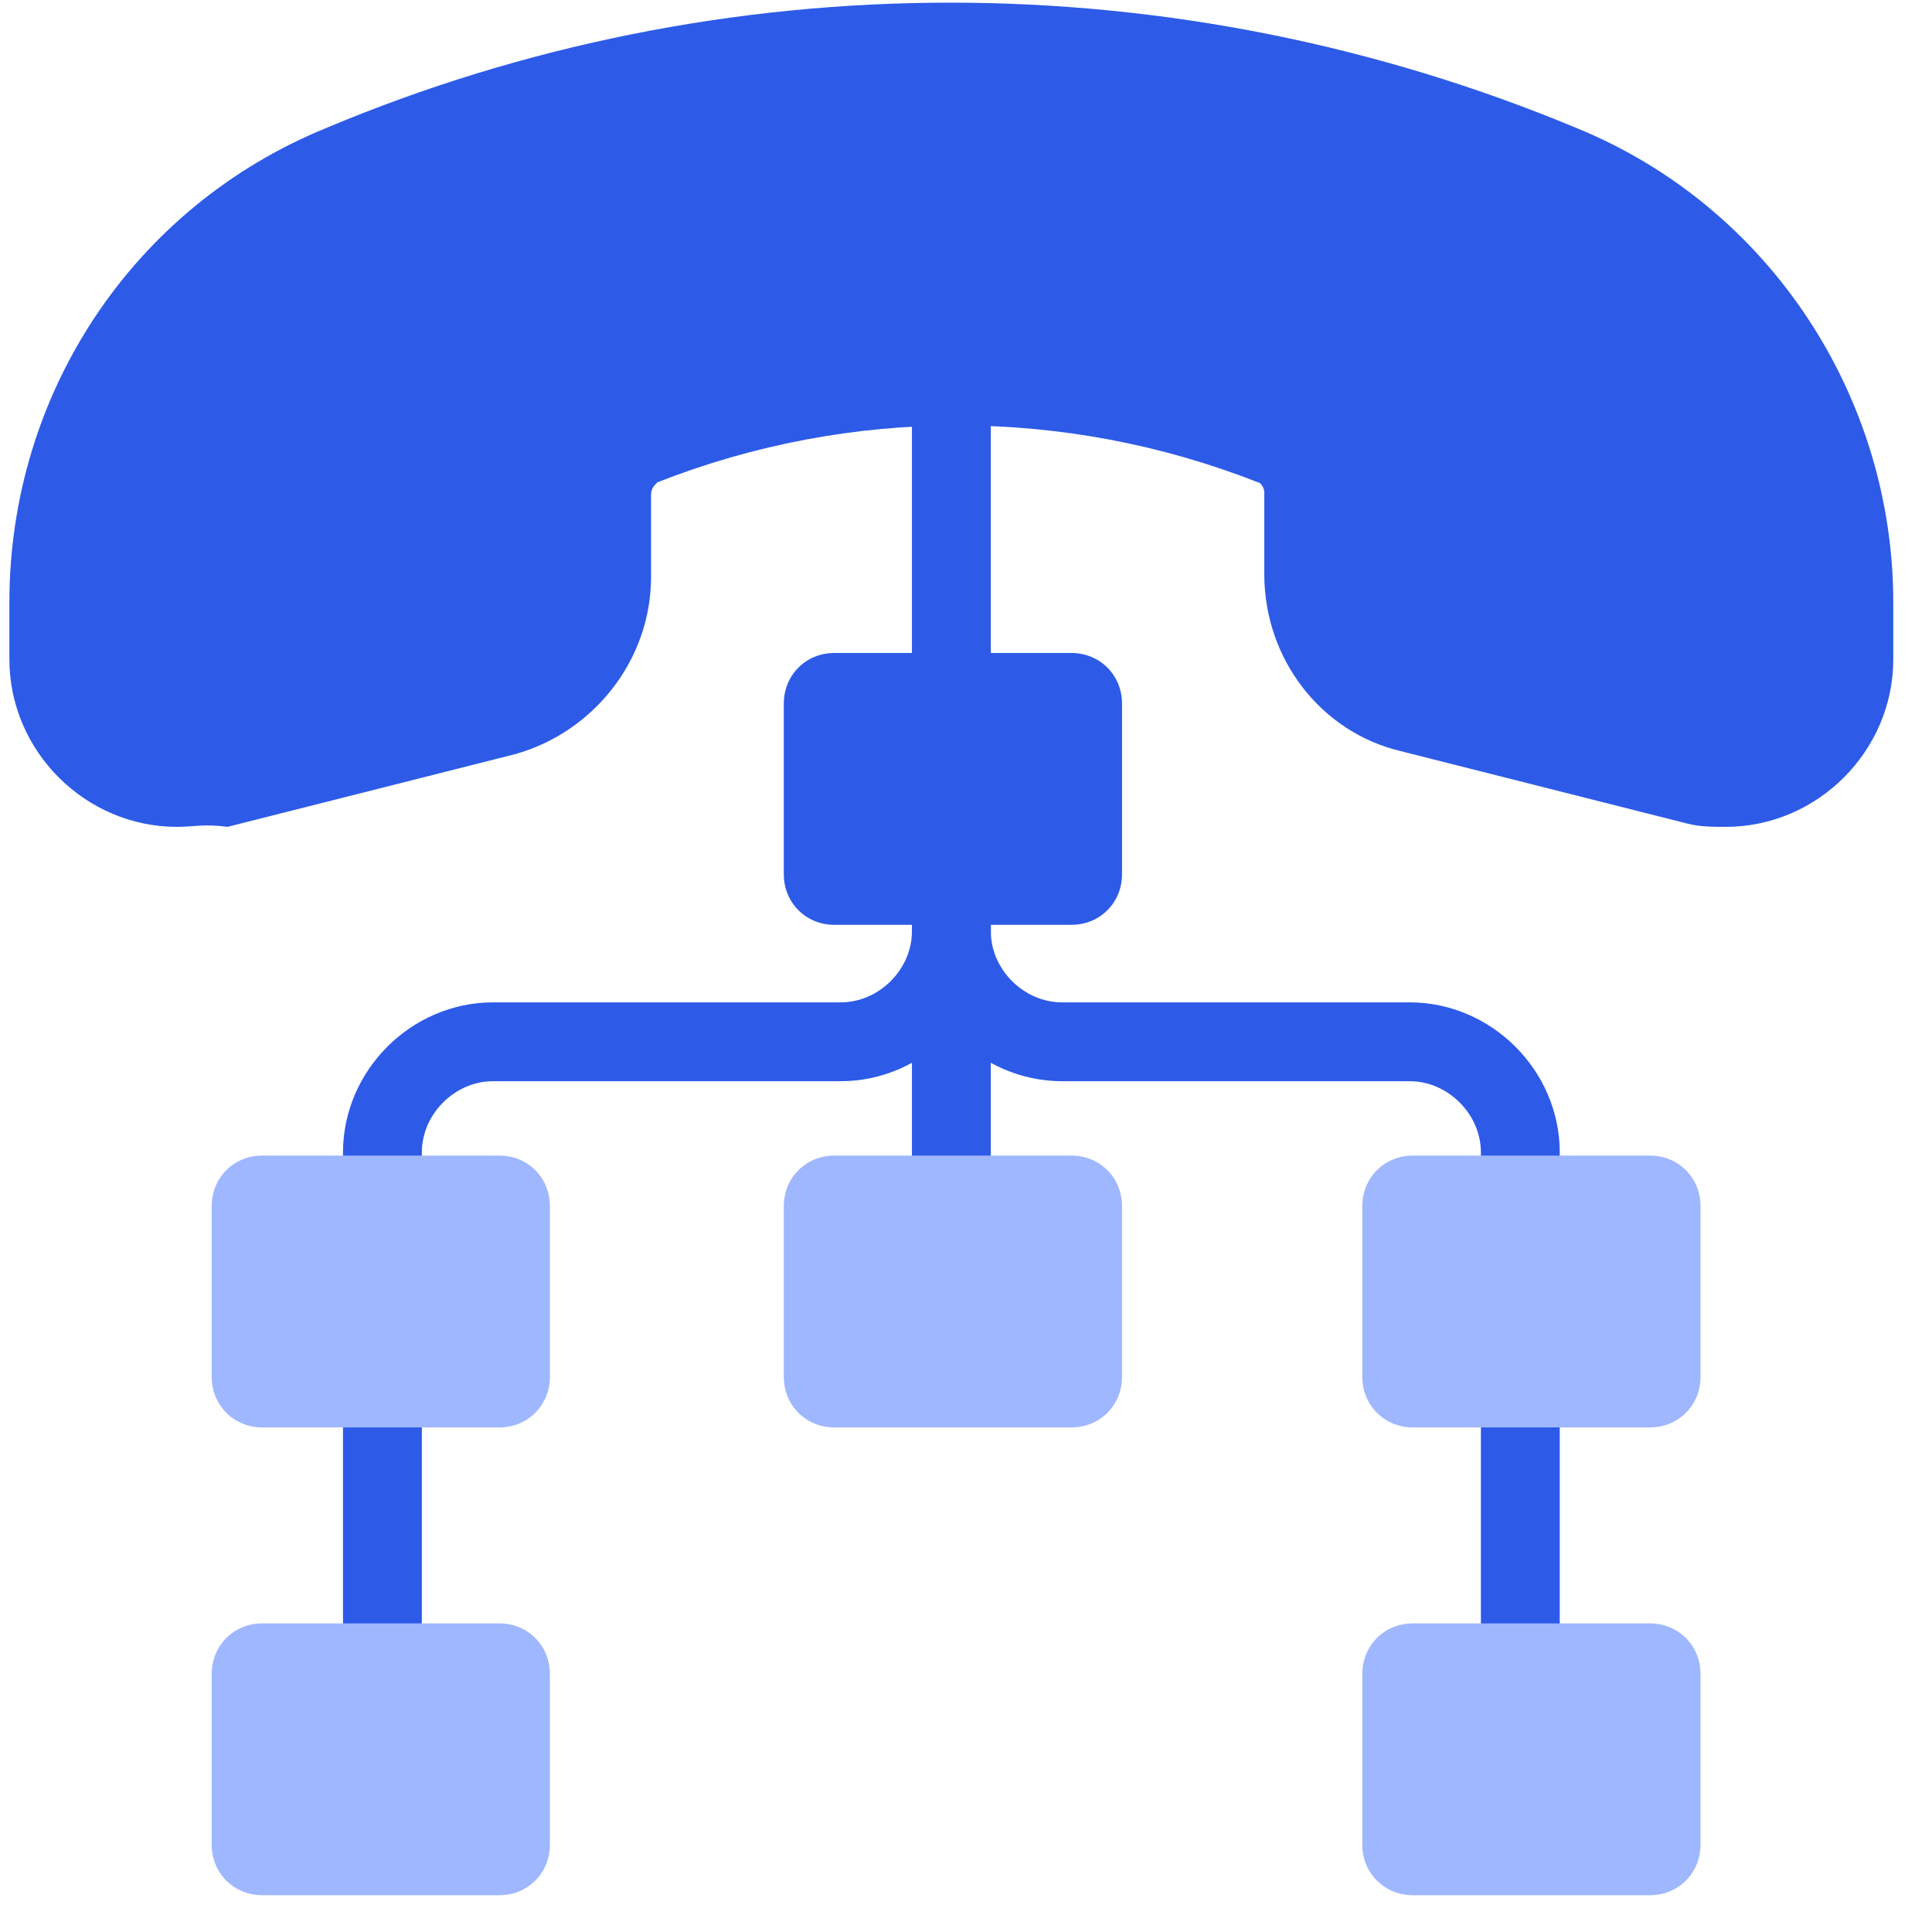 <svg width="49" height="49" viewBox="0 0 49 49" fill="none" xmlns="http://www.w3.org/2000/svg">
<path d="M9.699 32.755V29.228C9.699 27.705 10.982 26.422 12.505 26.422H21.323C22.847 26.422 24.129 25.139 24.129 23.616V21.372" stroke="#2D5BE7" stroke-width="2" stroke-miterlimit="10"/>
<path d="M38.559 32.755V29.228C38.559 27.705 37.276 26.422 35.753 26.422H26.935C25.412 26.422 24.129 25.139 24.129 23.616V21.372" stroke="#2D5BE7" stroke-width="2" stroke-miterlimit="10"/>
<path d="M24.129 20.009V32.755" stroke="#2D5BE7" stroke-width="2" stroke-miterlimit="10"/>
<path d="M9.699 32.355V45.102" stroke="#2D5BE7" stroke-width="2" stroke-miterlimit="10"/>
<path d="M38.559 32.355V45.102" stroke="#2D5BE7" stroke-width="2" stroke-miterlimit="10"/>
<path d="M24.129 1.971V18.886" stroke="#2D5BE7" stroke-width="2" stroke-miterlimit="10"/>
<path d="M4.487 20.971C2.162 20.971 0.238 19.047 0.238 16.722V15.279C0.238 9.988 3.365 5.258 8.255 3.254C18.356 -0.995 29.82 -0.995 40.001 3.254C44.891 5.258 48.018 10.068 48.018 15.279V16.722C48.018 19.047 46.094 20.971 43.769 20.971C43.448 20.971 43.128 20.971 42.807 20.891L35.512 19.047C33.508 18.566 32.065 16.722 32.065 14.558V12.473C32.065 12.393 31.984 12.233 31.904 12.233C27.014 10.309 21.563 10.309 16.672 12.233C16.592 12.313 16.512 12.393 16.512 12.553V14.638C16.512 16.722 15.069 18.566 13.065 19.127L5.77 20.971C5.209 20.891 4.888 20.971 4.487 20.971Z" fill="#2D5BE7"/>
<path d="M21.162 16.561H27.174C27.896 16.561 28.457 17.123 28.457 17.844V22.173C28.457 22.895 27.896 23.456 27.174 23.456H21.162C20.44 23.456 19.879 22.895 19.879 22.173V17.844C19.879 17.123 20.44 16.561 21.162 16.561Z" fill="#2D5BE7"/>
<path d="M6.652 29.308H12.664C13.386 29.308 13.947 29.869 13.947 30.591V34.92C13.947 35.641 13.386 36.203 12.664 36.203H6.652C5.93 36.203 5.369 35.641 5.369 34.92V30.591C5.369 29.869 5.93 29.308 6.652 29.308Z" fill="#9FB7FE"/>
<path d="M6.652 41.173H12.664C13.386 41.173 13.947 41.734 13.947 42.456V46.785C13.947 47.506 13.386 48.067 12.664 48.067H6.652C5.93 48.067 5.369 47.506 5.369 46.785V42.456C5.369 41.734 5.93 41.173 6.652 41.173Z" fill="#9FB7FE"/>
<path d="M21.162 29.308H27.174C27.896 29.308 28.457 29.869 28.457 30.591V34.92C28.457 35.641 27.896 36.203 27.174 36.203H21.162C20.44 36.203 19.879 35.641 19.879 34.92V30.591C19.879 29.869 20.44 29.308 21.162 29.308Z" fill="#9FB7FE"/>
<path d="M35.833 29.308H41.846C42.568 29.308 43.129 29.869 43.129 30.591V34.92C43.129 35.641 42.568 36.203 41.846 36.203H35.833C35.112 36.203 34.551 35.641 34.551 34.92V30.591C34.551 29.869 35.112 29.308 35.833 29.308Z" fill="#9FB7FE"/>
<path d="M35.833 41.173H41.846C42.568 41.173 43.129 41.734 43.129 42.456V46.785C43.129 47.506 42.568 48.067 41.846 48.067H35.833C35.112 48.067 34.551 47.506 34.551 46.785V42.456C34.551 41.734 35.112 41.173 35.833 41.173Z" fill="#9FB7FE"/>
</svg>
